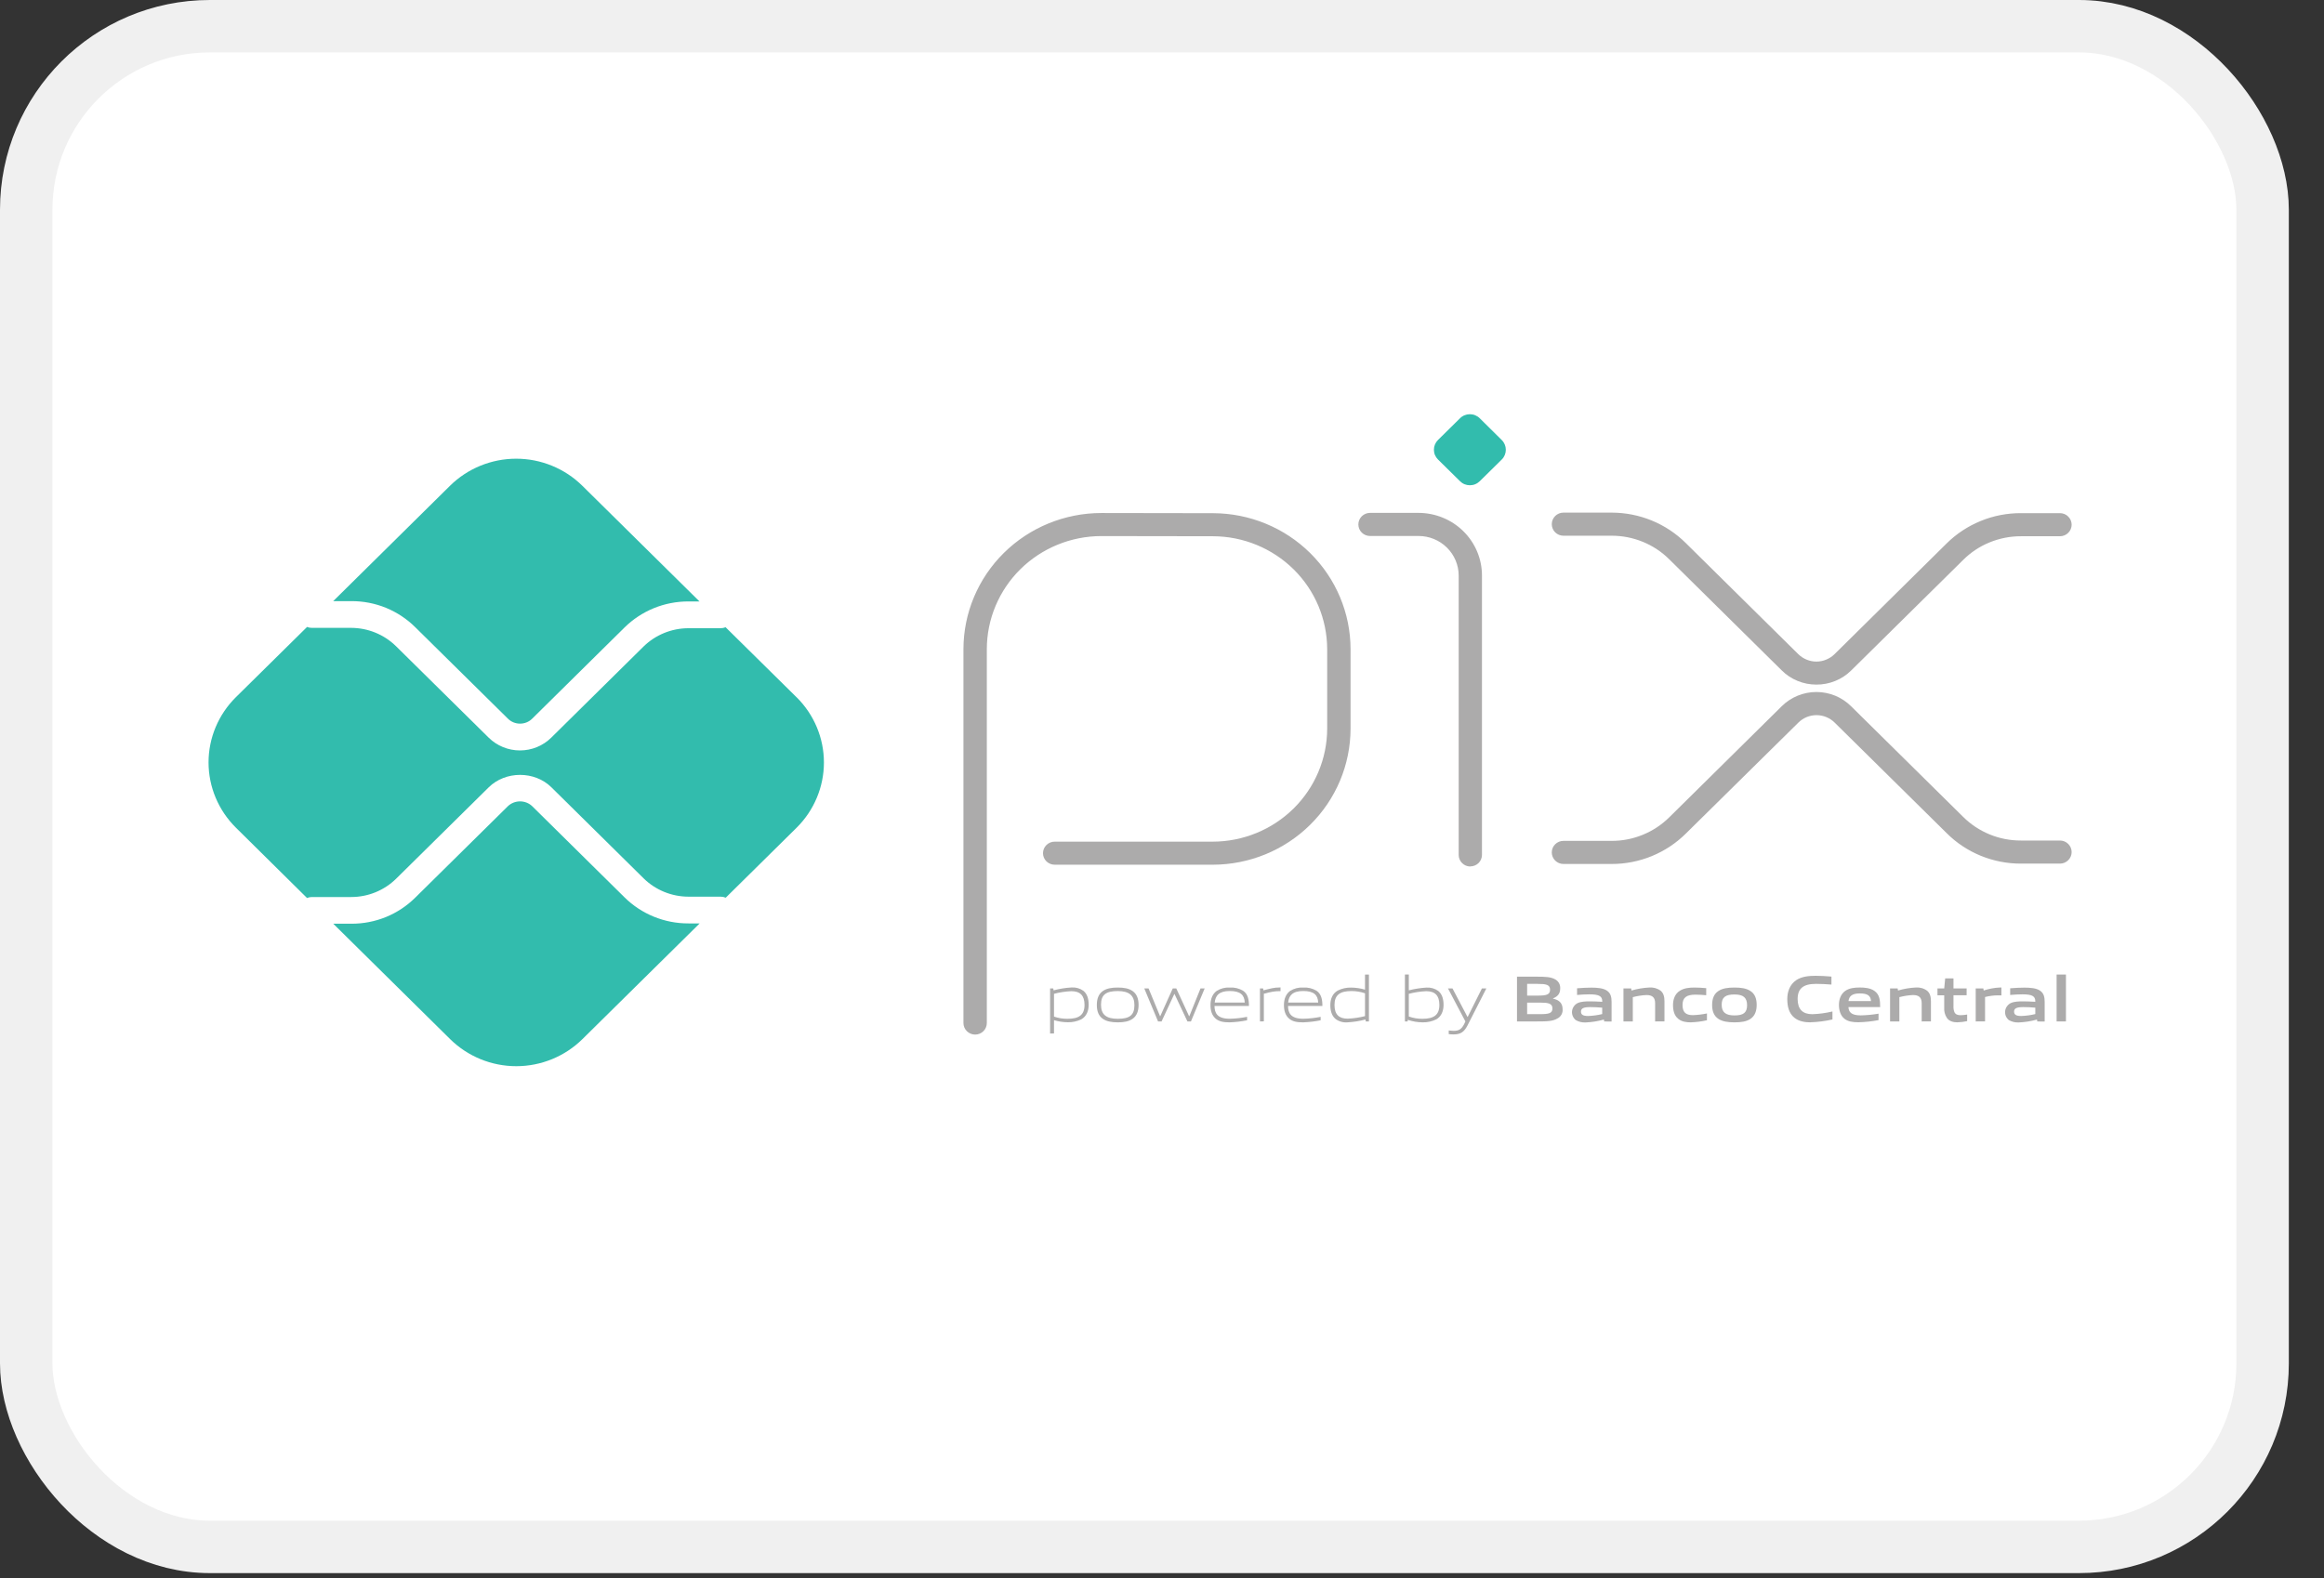 <svg width="53" height="36" viewBox="0 0 53 36" fill="none" xmlns="http://www.w3.org/2000/svg">
<rect x="0" y="0" width="53" height="36" fill="#333333" stroke="none"/>
<rect x="0.598" y="0.598" width="51.002" height="34.69" rx="4.187" fill="white" stroke="#F0F0F0" stroke-width="1.196"/>
<path d="M22.239 23.601C22.168 23.601 22.101 23.573 22.05 23.524C22 23.475 21.972 23.408 21.972 23.338V14.807C21.973 13.984 22.305 13.195 22.894 12.613C23.483 12.031 24.282 11.704 25.116 11.703L27.666 11.707C28.497 11.709 29.294 12.037 29.881 12.618C30.468 13.199 30.799 13.986 30.8 14.807V16.622C30.799 17.445 30.468 18.234 29.878 18.816C29.289 19.398 28.49 19.725 27.657 19.726H24.053C23.982 19.726 23.914 19.698 23.864 19.649C23.814 19.6 23.786 19.533 23.786 19.463C23.786 19.393 23.814 19.326 23.864 19.277C23.914 19.227 23.982 19.2 24.053 19.2H27.656C28.348 19.199 29.011 18.927 29.501 18.444C29.99 17.961 30.266 17.305 30.267 16.622V14.807C30.265 14.125 29.991 13.472 29.504 12.99C29.016 12.508 28.355 12.235 27.665 12.233L25.116 12.229C24.424 12.23 23.76 12.502 23.27 12.985C22.781 13.469 22.506 14.124 22.505 14.808V23.338C22.505 23.407 22.477 23.474 22.427 23.524C22.377 23.573 22.31 23.601 22.239 23.601ZM33.533 19.767C33.462 19.767 33.394 19.739 33.344 19.689C33.294 19.64 33.266 19.573 33.266 19.503V13.13C33.266 12.891 33.169 12.661 32.998 12.492C32.827 12.323 32.594 12.227 32.352 12.227H31.244C31.174 12.227 31.106 12.199 31.056 12.15C31.006 12.101 30.978 12.034 30.978 11.964C30.978 11.894 31.006 11.827 31.056 11.777C31.106 11.728 31.174 11.7 31.244 11.7H32.351C32.734 11.701 33.102 11.851 33.373 12.119C33.645 12.387 33.797 12.75 33.797 13.129V19.502C33.797 19.571 33.769 19.638 33.72 19.687C33.67 19.736 33.603 19.764 33.533 19.764V19.767Z" fill="#ACABAB"/>
<path d="M33.296 10.977L32.794 10.482C32.765 10.453 32.741 10.418 32.725 10.38C32.709 10.342 32.701 10.301 32.701 10.259C32.701 10.218 32.709 10.177 32.725 10.139C32.741 10.101 32.765 10.066 32.794 10.037L33.296 9.542C33.325 9.512 33.36 9.489 33.399 9.473C33.438 9.457 33.479 9.449 33.521 9.449C33.563 9.449 33.605 9.457 33.643 9.473C33.682 9.489 33.717 9.512 33.747 9.542L34.248 10.038C34.278 10.067 34.301 10.102 34.317 10.14C34.333 10.178 34.341 10.219 34.341 10.261C34.341 10.302 34.333 10.343 34.317 10.381C34.301 10.419 34.278 10.454 34.248 10.483L33.747 10.977C33.717 11.006 33.682 11.03 33.643 11.046C33.605 11.062 33.563 11.07 33.521 11.07C33.479 11.07 33.438 11.062 33.399 11.046C33.36 11.03 33.325 11.006 33.296 10.977Z" fill="#32BCAD"/>
<path d="M36.752 19.709H35.655C35.584 19.709 35.517 19.681 35.467 19.632C35.417 19.582 35.389 19.515 35.389 19.445C35.389 19.375 35.417 19.308 35.467 19.259C35.517 19.21 35.584 19.182 35.655 19.182H36.752C36.997 19.183 37.239 19.136 37.465 19.043C37.691 18.951 37.896 18.815 38.069 18.644L40.634 16.11C40.738 16.007 40.861 15.926 40.997 15.87C41.132 15.815 41.277 15.786 41.424 15.786C41.571 15.786 41.716 15.815 41.852 15.87C41.987 15.926 42.11 16.007 42.214 16.11L44.77 18.634C44.943 18.806 45.148 18.942 45.375 19.035C45.601 19.128 45.844 19.175 46.089 19.174H46.978C47.049 19.174 47.117 19.202 47.166 19.251C47.217 19.301 47.245 19.368 47.245 19.438C47.245 19.507 47.217 19.574 47.166 19.624C47.117 19.673 47.049 19.701 46.978 19.701H46.089C45.775 19.702 45.463 19.641 45.172 19.522C44.882 19.403 44.618 19.229 44.397 19.008L41.84 16.484C41.786 16.43 41.721 16.388 41.65 16.358C41.579 16.329 41.503 16.314 41.426 16.314C41.349 16.314 41.273 16.329 41.202 16.358C41.131 16.388 41.067 16.43 41.013 16.484L38.445 19.017C38.223 19.237 37.959 19.411 37.669 19.53C37.378 19.649 37.066 19.71 36.752 19.709ZM41.422 15.617C41.276 15.617 41.13 15.589 40.995 15.533C40.859 15.478 40.736 15.396 40.633 15.293L38.069 12.76C37.896 12.588 37.691 12.452 37.465 12.36C37.239 12.268 36.997 12.22 36.752 12.221H35.655C35.584 12.221 35.517 12.193 35.467 12.144C35.417 12.095 35.389 12.027 35.389 11.958C35.389 11.888 35.417 11.821 35.467 11.771C35.517 11.722 35.584 11.694 35.655 11.694H36.752C37.067 11.694 37.378 11.755 37.669 11.874C37.959 11.993 38.223 12.168 38.445 12.388L41.01 14.922C41.065 14.976 41.129 15.018 41.2 15.047C41.271 15.077 41.347 15.092 41.424 15.092C41.501 15.092 41.577 15.077 41.648 15.047C41.719 15.018 41.784 14.976 41.838 14.922L44.394 12.397C44.616 12.177 44.881 12.003 45.172 11.884C45.462 11.765 45.774 11.705 46.089 11.706H46.978C47.049 11.706 47.117 11.734 47.166 11.783C47.217 11.833 47.245 11.9 47.245 11.97C47.245 12.039 47.217 12.106 47.166 12.156C47.117 12.205 47.049 12.233 46.978 12.233H46.089C45.844 12.232 45.602 12.28 45.376 12.372C45.15 12.464 44.945 12.6 44.773 12.771L42.216 15.296C42.112 15.399 41.988 15.48 41.852 15.535C41.716 15.59 41.57 15.618 41.422 15.617Z" fill="#ACABAB"/>
<path d="M15.699 21.065C15.428 21.066 15.16 21.013 14.91 20.911C14.66 20.809 14.432 20.658 14.241 20.469L12.136 18.39C12.062 18.32 11.963 18.281 11.86 18.281C11.757 18.281 11.658 18.32 11.584 18.39L9.471 20.476C9.28 20.666 9.053 20.816 8.803 20.919C8.552 21.021 8.284 21.073 8.013 21.072H7.6L10.267 23.706C10.667 24.1 11.209 24.322 11.774 24.322C12.339 24.322 12.881 24.1 13.281 23.706L15.955 21.066L15.699 21.065Z" fill="#32BCAD"/>
<path d="M8.013 13.713C8.284 13.712 8.552 13.764 8.803 13.866C9.053 13.969 9.28 14.119 9.471 14.309L11.584 16.395C11.657 16.468 11.756 16.508 11.86 16.508C11.964 16.508 12.063 16.468 12.136 16.395L14.241 14.316C14.432 14.127 14.66 13.977 14.91 13.874C15.16 13.772 15.428 13.72 15.699 13.72H15.952L13.279 11.08C12.879 10.686 12.337 10.464 11.772 10.464C11.207 10.464 10.664 10.686 10.264 11.08L7.598 13.714L8.013 13.713Z" fill="#32BCAD"/>
<path d="M18.164 15.904L16.548 14.309C16.512 14.323 16.473 14.331 16.433 14.331H15.699C15.316 14.332 14.949 14.482 14.677 14.748L12.572 16.827C12.383 17.014 12.126 17.119 11.858 17.119C11.59 17.119 11.333 17.014 11.144 16.827L9.031 14.741C8.76 14.475 8.394 14.325 8.011 14.323H7.111C7.074 14.323 7.037 14.316 7.003 14.302L5.38 15.904C4.981 16.299 4.756 16.834 4.756 17.392C4.756 17.951 4.981 18.486 5.38 18.881L7.002 20.485C7.036 20.471 7.073 20.464 7.11 20.463H8.013C8.396 20.462 8.762 20.312 9.033 20.046L11.146 17.96C11.528 17.583 12.193 17.582 12.575 17.96L14.679 20.038C14.951 20.305 15.318 20.454 15.701 20.455H16.436C16.475 20.455 16.514 20.463 16.551 20.478L18.166 18.883C18.565 18.488 18.79 17.952 18.79 17.394C18.79 16.835 18.565 16.3 18.166 15.905L18.164 15.904Z" fill="#32BCAD"/>
<path d="M24.432 22.611C24.298 22.617 24.166 22.637 24.037 22.671V23.191C24.136 23.225 24.24 23.242 24.345 23.241C24.608 23.241 24.733 23.153 24.733 22.924C24.733 22.708 24.631 22.611 24.432 22.611ZM23.948 23.577V22.548H24.02L24.028 22.592C24.162 22.556 24.3 22.534 24.439 22.526C24.536 22.52 24.631 22.547 24.709 22.604C24.798 22.677 24.828 22.794 24.828 22.922C24.828 23.05 24.784 23.183 24.66 23.253C24.564 23.299 24.459 23.322 24.353 23.32C24.246 23.319 24.139 23.303 24.037 23.272V23.575L23.948 23.577Z" fill="#ACABAB"/>
<path d="M25.491 22.608C25.227 22.608 25.109 22.69 25.109 22.919C25.109 23.142 25.225 23.241 25.491 23.241C25.757 23.241 25.871 23.161 25.871 22.931C25.871 22.712 25.755 22.608 25.491 22.608ZM25.83 23.241C25.741 23.304 25.625 23.322 25.491 23.322C25.357 23.322 25.236 23.302 25.15 23.241C25.053 23.174 25.014 23.066 25.014 22.926C25.014 22.786 25.053 22.677 25.15 22.608C25.236 22.547 25.354 22.528 25.491 22.528C25.628 22.528 25.743 22.547 25.83 22.608C25.928 22.677 25.966 22.788 25.966 22.924C25.966 23.059 25.927 23.174 25.83 23.241Z" fill="#ACABAB"/>
<path d="M27.08 23.301L26.786 22.677H26.78L26.49 23.301H26.41L26.096 22.549H26.194L26.455 23.18H26.461L26.745 22.549H26.826L27.117 23.18H27.124L27.378 22.549H27.473L27.16 23.301H27.08Z" fill="#ACABAB"/>
<path d="M28.044 22.607C27.8 22.607 27.717 22.714 27.702 22.87H28.387C28.38 22.699 28.29 22.607 28.044 22.607ZM28.042 23.322C27.895 23.322 27.8 23.301 27.725 23.238C27.636 23.162 27.606 23.052 27.606 22.926C27.606 22.799 27.646 22.677 27.748 22.604C27.836 22.549 27.94 22.522 28.044 22.528C28.151 22.521 28.258 22.547 28.349 22.601C28.459 22.674 28.483 22.802 28.483 22.948H27.697C27.7 23.103 27.751 23.24 28.047 23.24C28.179 23.237 28.311 23.222 28.441 23.196V23.275C28.309 23.302 28.175 23.317 28.041 23.322L28.042 23.322Z" fill="#ACABAB"/>
<path d="M28.734 23.301V22.548H28.806L28.814 22.592C28.975 22.551 29.051 22.526 29.192 22.526H29.203V22.61H29.182C29.063 22.61 28.99 22.626 28.823 22.669V23.299L28.734 23.301Z" fill="#ACABAB"/>
<path d="M29.72 22.607C29.475 22.607 29.392 22.714 29.377 22.87H30.062C30.055 22.699 29.965 22.607 29.72 22.607ZM29.716 23.322C29.57 23.322 29.475 23.301 29.4 23.238C29.311 23.162 29.281 23.052 29.281 22.926C29.281 22.799 29.321 22.677 29.423 22.604C29.511 22.549 29.615 22.522 29.72 22.528C29.826 22.521 29.933 22.547 30.024 22.601C30.134 22.674 30.158 22.802 30.158 22.948H29.374C29.377 23.103 29.428 23.24 29.724 23.24C29.856 23.237 29.988 23.222 30.118 23.196V23.275C29.986 23.302 29.852 23.317 29.718 23.322L29.716 23.322Z" fill="#ACABAB"/>
<path d="M31.13 22.659C31.032 22.625 30.927 22.608 30.823 22.608C30.559 22.608 30.434 22.696 30.434 22.926C30.434 23.143 30.536 23.238 30.735 23.238C30.869 23.232 31.001 23.213 31.13 23.18V22.659ZM31.147 23.301L31.14 23.257C31.005 23.293 30.867 23.314 30.728 23.322C30.631 23.33 30.535 23.302 30.458 23.245C30.369 23.172 30.339 23.055 30.339 22.927C30.339 22.798 30.383 22.666 30.508 22.597C30.603 22.549 30.708 22.526 30.815 22.529C30.922 22.53 31.028 22.546 31.13 22.576V22.232H31.219V23.302L31.147 23.301Z" fill="#ACABAB"/>
<path d="M32.525 22.611C32.391 22.617 32.258 22.637 32.129 22.671V23.189C32.228 23.224 32.332 23.242 32.437 23.241C32.701 23.241 32.826 23.153 32.826 22.924C32.826 22.708 32.724 22.611 32.525 22.611ZM32.752 23.255C32.657 23.301 32.552 23.324 32.446 23.322C32.33 23.321 32.215 23.302 32.105 23.265L32.101 23.301H32.04V22.231H32.129V22.592C32.261 22.558 32.396 22.537 32.532 22.529C32.628 22.523 32.724 22.55 32.802 22.607C32.891 22.68 32.921 22.797 32.921 22.925C32.921 23.053 32.877 23.186 32.752 23.256V23.255Z" fill="#ACABAB"/>
<path d="M33.039 23.59V23.508C33.084 23.512 33.124 23.516 33.152 23.516C33.262 23.516 33.33 23.484 33.391 23.361L33.419 23.301L33.022 22.548H33.125L33.466 23.197H33.472L33.796 22.548H33.897L33.467 23.393C33.388 23.547 33.304 23.597 33.148 23.597C33.111 23.597 33.075 23.595 33.038 23.59H33.039Z" fill="#ACABAB"/>
<path d="M35.122 22.872H34.827V23.135H35.124C35.328 23.135 35.404 23.113 35.404 23.004C35.404 22.886 35.299 22.872 35.122 22.872ZM35.067 22.444H34.827V22.712H35.069C35.27 22.712 35.35 22.689 35.35 22.577C35.35 22.458 35.249 22.445 35.068 22.445L35.067 22.444ZM35.525 23.229C35.416 23.298 35.285 23.301 35.045 23.301H34.596V22.28H35.036C35.243 22.28 35.37 22.284 35.475 22.346C35.51 22.367 35.539 22.397 35.557 22.433C35.576 22.468 35.584 22.509 35.581 22.549C35.581 22.656 35.536 22.727 35.418 22.775V22.781C35.551 22.811 35.636 22.878 35.636 23.023C35.64 23.064 35.631 23.105 35.612 23.142C35.592 23.178 35.563 23.209 35.527 23.229H35.525Z" fill="#ACABAB"/>
<path d="M36.539 22.987C36.45 22.979 36.361 22.974 36.264 22.974C36.109 22.974 36.055 23.006 36.055 23.076C36.055 23.146 36.099 23.177 36.219 23.177C36.327 23.173 36.434 23.159 36.539 23.133V22.987ZM36.584 23.302L36.578 23.258C36.443 23.296 36.304 23.318 36.164 23.324C36.084 23.329 36.003 23.31 35.934 23.269C35.904 23.244 35.881 23.212 35.867 23.177C35.852 23.141 35.847 23.102 35.851 23.064C35.856 23.026 35.87 22.989 35.892 22.958C35.914 22.926 35.944 22.901 35.978 22.883C36.058 22.846 36.165 22.843 36.264 22.843C36.343 22.843 36.45 22.848 36.54 22.853V22.84C36.54 22.722 36.461 22.683 36.247 22.683C36.164 22.683 36.063 22.688 35.966 22.697V22.545C36.073 22.536 36.194 22.53 36.293 22.53C36.427 22.53 36.564 22.541 36.649 22.6C36.734 22.659 36.753 22.746 36.753 22.858V23.303L36.584 23.302Z" fill="#ACABAB"/>
<path d="M37.746 23.301V22.885C37.746 22.748 37.675 22.699 37.548 22.699C37.443 22.704 37.339 22.72 37.237 22.747V23.301H37.024V22.548H37.2L37.207 22.596C37.34 22.557 37.477 22.534 37.615 22.527C37.708 22.52 37.801 22.547 37.876 22.604C37.936 22.658 37.959 22.733 37.959 22.84V23.3L37.746 23.301Z" fill="#ACABAB"/>
<path d="M38.558 23.322C38.46 23.322 38.353 23.308 38.275 23.243C38.181 23.168 38.154 23.051 38.154 22.924C38.154 22.805 38.193 22.675 38.309 22.602C38.404 22.541 38.522 22.528 38.644 22.528C38.733 22.528 38.817 22.534 38.911 22.542V22.703C38.834 22.696 38.742 22.69 38.668 22.69C38.466 22.69 38.371 22.753 38.371 22.926C38.371 23.088 38.442 23.158 38.608 23.158C38.715 23.154 38.822 23.141 38.928 23.119V23.274C38.806 23.302 38.681 23.318 38.556 23.322H38.558Z" fill="#ACABAB"/>
<path d="M39.556 22.686C39.353 22.686 39.264 22.748 39.264 22.919C39.264 23.091 39.353 23.164 39.556 23.164C39.758 23.164 39.843 23.102 39.843 22.931C39.843 22.76 39.758 22.686 39.556 22.686ZM39.92 23.243C39.827 23.305 39.705 23.322 39.556 23.322C39.406 23.322 39.281 23.303 39.189 23.243C39.084 23.174 39.046 23.061 39.046 22.926C39.046 22.79 39.084 22.675 39.189 22.607C39.281 22.546 39.403 22.528 39.556 22.528C39.708 22.528 39.827 22.546 39.92 22.607C40.026 22.675 40.062 22.79 40.062 22.924C40.062 23.058 40.024 23.174 39.92 23.243Z" fill="#ACABAB"/>
<path d="M41.292 23.322C41.164 23.322 41.025 23.301 40.921 23.216C40.797 23.115 40.76 22.958 40.76 22.79C40.76 22.64 40.808 22.461 40.969 22.356C41.094 22.276 41.25 22.26 41.407 22.26C41.521 22.26 41.639 22.267 41.767 22.278V22.46C41.657 22.451 41.521 22.444 41.416 22.444C41.121 22.444 40.996 22.554 40.996 22.789C40.996 23.024 41.112 23.136 41.33 23.136C41.485 23.131 41.639 23.11 41.79 23.074V23.256C41.626 23.293 41.46 23.315 41.292 23.32V23.322Z" fill="#ACABAB"/>
<path d="M42.415 22.662C42.237 22.662 42.17 22.725 42.156 22.837H42.669C42.663 22.715 42.591 22.662 42.415 22.662ZM42.383 23.32C42.258 23.32 42.144 23.306 42.06 23.237C41.975 23.168 41.938 23.051 41.938 22.923C41.938 22.808 41.975 22.68 42.081 22.605C42.175 22.54 42.294 22.527 42.415 22.527C42.523 22.527 42.651 22.538 42.745 22.603C42.867 22.687 42.878 22.819 42.878 22.974H42.155C42.16 23.088 42.221 23.163 42.435 23.163C42.572 23.16 42.707 23.147 42.841 23.124V23.271C42.69 23.3 42.537 23.316 42.383 23.32Z" fill="#ACABAB"/>
<path d="M43.825 23.301V22.885C43.825 22.748 43.754 22.699 43.627 22.699C43.522 22.704 43.418 22.72 43.316 22.747V23.301H43.104V22.548H43.277L43.285 22.596C43.417 22.557 43.554 22.534 43.692 22.527C43.786 22.52 43.879 22.547 43.953 22.604C44.013 22.658 44.036 22.733 44.036 22.84V23.3L43.825 23.301Z" fill="#ACABAB"/>
<path d="M44.642 23.322C44.539 23.322 44.446 23.294 44.395 23.214C44.353 23.146 44.333 23.067 44.339 22.987V22.705H44.185V22.548H44.339L44.361 22.32H44.55V22.548H44.85V22.704H44.55V22.945C44.547 22.994 44.554 23.043 44.571 23.088C44.594 23.139 44.643 23.159 44.71 23.159C44.761 23.158 44.812 23.153 44.862 23.144V23.294C44.789 23.31 44.716 23.319 44.642 23.321V23.322Z" fill="#ACABAB"/>
<path d="M45.057 23.301V22.548H45.231L45.239 22.596C45.36 22.555 45.487 22.532 45.615 22.527C45.624 22.527 45.634 22.527 45.643 22.527V22.706C45.619 22.706 45.59 22.706 45.569 22.706C45.468 22.706 45.368 22.719 45.27 22.744V23.3L45.057 23.301Z" fill="#ACABAB"/>
<path d="M46.416 22.987C46.327 22.979 46.238 22.974 46.141 22.974C45.986 22.974 45.932 23.006 45.932 23.076C45.932 23.146 45.976 23.177 46.096 23.177C46.204 23.173 46.311 23.159 46.416 23.133V22.987ZM46.461 23.302L46.455 23.258C46.32 23.296 46.181 23.318 46.041 23.324C45.961 23.329 45.88 23.31 45.811 23.269C45.781 23.244 45.758 23.212 45.743 23.177C45.729 23.141 45.724 23.102 45.728 23.064C45.733 23.026 45.746 22.989 45.769 22.958C45.791 22.926 45.821 22.901 45.855 22.883C45.935 22.846 46.042 22.843 46.141 22.843C46.22 22.843 46.327 22.848 46.416 22.853V22.84C46.416 22.722 46.338 22.683 46.124 22.683C46.041 22.683 45.94 22.688 45.843 22.697V22.545C45.95 22.536 46.071 22.53 46.17 22.53C46.304 22.53 46.441 22.541 46.526 22.6C46.611 22.659 46.63 22.746 46.63 22.858V23.303L46.461 23.302Z" fill="#ACABAB"/>
<path d="M46.902 22.231H47.115V23.301H46.902V22.231Z" fill="#ACABAB"/>
</svg>
